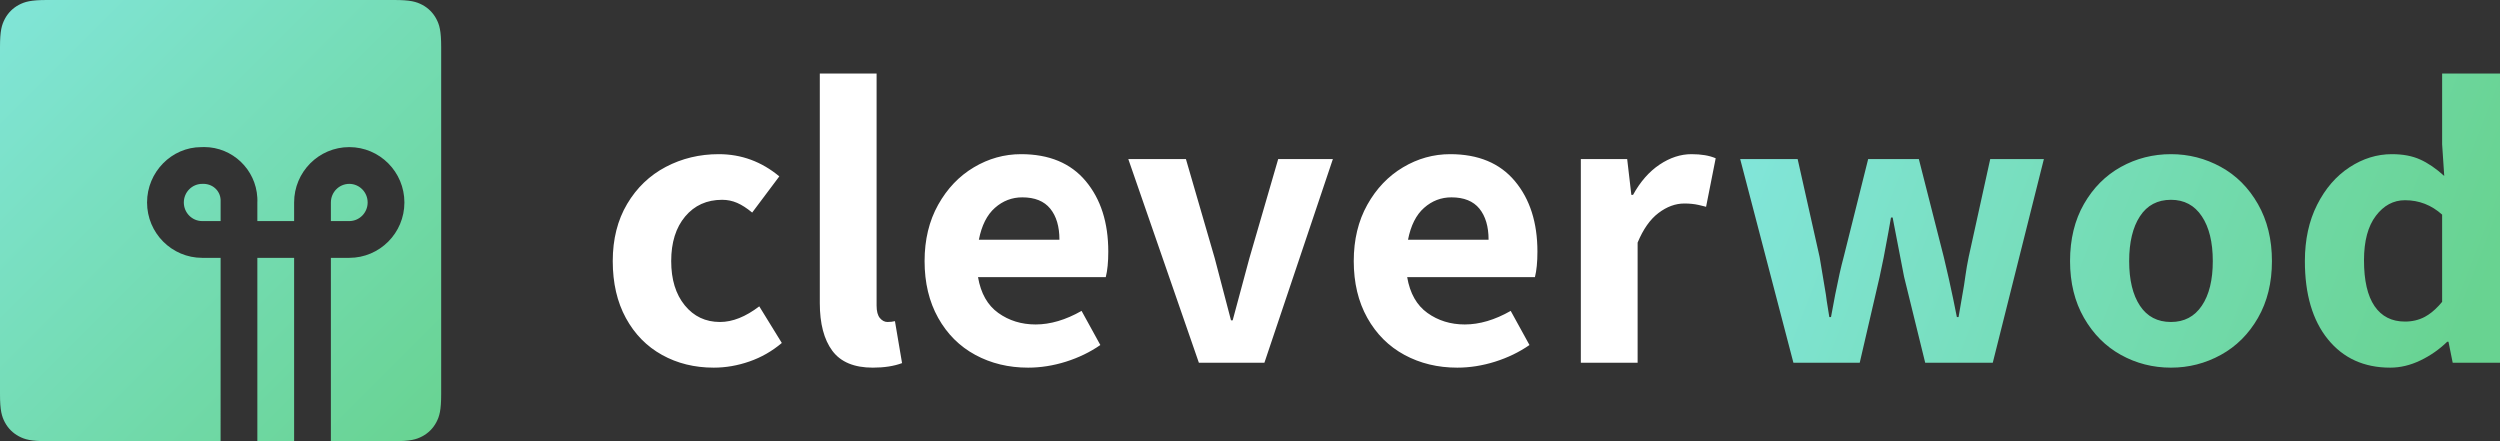 <?xml version="1.0" encoding="UTF-8"?>
<svg width="102px" height="18px" viewBox="0 0 102 18" version="1.1" xmlns="http://www.w3.org/2000/svg" xmlns:xlink="http://www.w3.org/1999/xlink">
    <rect x="0" y="0" width="102" height="18" fill="#333333" stroke="none"/>
    <defs>
        <linearGradient x1="0%" y1="0%" x2="100%" y2="100%" id="linearGradient-1">
            <stop stop-color="#81E5D8" offset="0%"></stop>
            <stop stop-color="#68D391" offset="100%"></stop>
        </linearGradient>
        <linearGradient x1="0%" y1="42.508%" x2="100%" y2="57.492%" id="linearGradient-2">
            <stop stop-color="#81E5D8" offset="0%"></stop>
            <stop stop-color="#68D391" offset="100%"></stop>
        </linearGradient>
    </defs>
    <g id="Page-1" stroke="none" stroke-width="1" fill="none" fill-rule="evenodd">
        <g id="cleverwod-75-copy" transform="translate(-48, -39)">
            <g id="Group" transform="translate(48, 39)">
                <path d="M13.5,10.52 L14.25,10.52 C15.493,10.52 16.5,9.507 16.5,8.261 C16.5,7.015 15.493,6.002 14.25,6.002 C13.007,6.002 12,7.015 12,8.261 L12,9.02 L10.5,9.02 L10.5,8.261 L10.502,8.179 L10.499,8.065 C10.437,6.908 9.482,6.005 8.338,6 L8.21,6.003 C7.007,6.002 6,7.015 6,8.261 C6,9.507 7.007,10.52 8.25,10.52 L9.001,10.52 L9,18 L1.923,18 C1.254,18 1.012,17.93 0.767,17.8 C0.523,17.669 0.331,17.477 0.2,17.233 C0.07,16.988 3.00926524e-17,16.746 -5.17920154e-17,16.077 L5.17920154e-17,1.923 C-3.00926524e-17,1.254 0.07,1.012 0.2,0.767 C0.331,0.523 0.523,0.331 0.767,0.2 C1.012,0.07 1.254,4.51389787e-17 1.923,-7.76880231e-17 L16.077,7.76880231e-17 C16.746,-4.51389787e-17 16.988,0.07 17.233,0.2 C17.477,0.331 17.669,0.523 17.8,0.767 C17.93,1.012 18,1.254 18,1.923 L18,16.077 C18,16.746 17.93,16.988 17.8,17.233 C17.669,17.477 17.477,17.669 17.233,17.8 C16.988,17.93 16.746,18 16.077,18 L13.5,18 L13.5,18 L13.5,10.52 Z M10.5,10.52 L12,10.52 L12,18 L10.5,18 L10.5,18 L10.5,10.52 Z M14.25,7.502 C14.663,7.502 15,7.841 15,8.261 C15,8.68 14.663,9.02 14.25,9.02 L13.5,9.02 L13.5,8.261 C13.5,7.841 13.837,7.502 14.25,7.502 Z M8.25,7.502 C8.661,7.481 8.981,7.77 9.001,8.148 L9.001,9.02 L8.25,9.02 C7.837,9.02 7.5,8.68 7.5,8.261 C7.5,7.841 7.837,7.502 8.25,7.502 Z" id="Logo-Shape" fill="url(#linearGradient-1)"></path>
                <path d="M88.576,6.29 C89.3,6.29 89.978,6.463 90.61,6.81 C91.242,7.157 91.747,7.663 92.126,8.329 C92.505,8.994 92.695,9.769 92.695,10.653 C92.695,11.537 92.505,12.309 92.126,12.969 C91.747,13.629 91.242,14.133 90.61,14.48 C89.978,14.827 89.3,15 88.576,15 C87.841,15 87.161,14.827 86.534,14.48 C85.908,14.133 85.406,13.629 85.027,12.969 C84.648,12.309 84.458,11.537 84.458,10.653 C84.458,9.758 84.648,8.98 85.027,8.32 C85.406,7.66 85.908,7.157 86.534,6.81 C87.161,6.463 87.841,6.29 88.576,6.29 Z M102,3 L102,14.799 L100.07,14.799 L99.898,13.943 L99.846,13.943 C99.524,14.256 99.16,14.51 98.752,14.706 C98.344,14.902 97.933,15 97.52,15 C96.451,15 95.604,14.614 94.978,13.842 C94.352,13.07 94.039,12.007 94.039,10.653 C94.039,9.78 94.205,9.014 94.539,8.354 C94.872,7.694 95.311,7.185 95.857,6.827 C96.403,6.469 96.98,6.29 97.589,6.29 C98.037,6.29 98.422,6.362 98.743,6.508 C99.065,6.653 99.392,6.877 99.725,7.179 L99.639,5.887 L99.639,3 L102,3 Z M73.344,6.491 L74.24,10.485 C74.251,10.541 74.337,11.056 74.498,12.029 L74.529,12.264 C74.554,12.443 74.59,12.667 74.636,12.936 L74.705,12.936 L74.874,12.031 C75.001,11.384 75.117,10.869 75.222,10.485 L76.221,6.491 L78.289,6.491 L79.306,10.485 C79.453,11.094 79.581,11.667 79.692,12.204 L79.84,12.936 L79.909,12.936 L80.133,11.636 L80.193,11.224 C80.222,11.011 80.265,10.765 80.322,10.485 L81.201,6.491 L83.39,6.491 L81.305,14.799 L78.548,14.799 L77.686,11.291 L77.247,9.019 C77.238,8.968 77.229,8.92 77.221,8.874 L77.152,8.874 L77.045,9.482 C76.907,10.251 76.788,10.86 76.686,11.308 L75.877,14.799 L73.171,14.799 L71,6.491 L73.344,6.491 Z M88.576,8.152 C88.025,8.152 87.603,8.376 87.31,8.824 C87.017,9.271 86.87,9.881 86.87,10.653 C86.87,11.425 87.017,12.032 87.31,12.474 C87.603,12.916 88.025,13.137 88.576,13.137 C89.116,13.137 89.536,12.916 89.834,12.474 C90.133,12.032 90.282,11.425 90.282,10.653 C90.282,9.881 90.133,9.271 89.834,8.824 C89.536,8.376 89.116,8.152 88.576,8.152 Z M98.123,8.169 C97.652,8.169 97.256,8.382 96.934,8.807 C96.612,9.232 96.451,9.836 96.451,10.62 C96.451,11.448 96.595,12.071 96.882,12.491 C97.169,12.91 97.583,13.12 98.123,13.12 C98.422,13.12 98.691,13.056 98.933,12.927 C99.126,12.824 99.315,12.673 99.501,12.473 L99.639,12.315 L99.639,8.757 C99.203,8.365 98.697,8.169 98.123,8.169 Z" id="wod" fill="url(#linearGradient-2)" fill-rule="nonzero"></path>
                <path d="M29.122,15 C28.338,15 27.634,14.827 27.01,14.48 C26.385,14.133 25.894,13.632 25.537,12.978 C25.179,12.323 25,11.548 25,10.653 C25,9.758 25.196,8.98 25.588,8.32 C25.979,7.66 26.505,7.157 27.163,6.81 C27.822,6.463 28.543,6.29 29.326,6.29 C30.246,6.29 31.069,6.592 31.796,7.196 L30.689,8.673 C30.473,8.494 30.269,8.362 30.076,8.278 C29.883,8.194 29.678,8.152 29.463,8.152 C28.838,8.152 28.336,8.379 27.955,8.832 C27.575,9.285 27.385,9.892 27.385,10.653 C27.385,11.403 27.569,12.004 27.938,12.457 C28.307,12.91 28.787,13.137 29.377,13.137 C29.888,13.137 30.422,12.924 30.978,12.499 L31.898,13.993 C31.501,14.329 31.061,14.58 30.578,14.748 C30.096,14.916 29.61,15 29.122,15 Z M35.611,15 C34.85,15 34.3,14.771 33.959,14.312 C33.618,13.853 33.448,13.204 33.448,12.365 L33.448,3 L35.765,3 L35.765,12.466 C35.765,12.701 35.81,12.871 35.901,12.978 C35.992,13.084 36.094,13.137 36.207,13.137 C36.321,13.137 36.423,13.126 36.514,13.103 L36.804,14.815 C36.474,14.938 36.077,15 35.611,15 Z M45.218,10.267 C45.218,10.692 45.184,11.039 45.115,11.308 L39.903,11.308 C40.017,11.968 40.292,12.455 40.73,12.768 C41.167,13.081 41.675,13.238 42.254,13.238 C42.856,13.238 43.48,13.053 44.128,12.684 L44.894,14.077 C44.474,14.368 44.005,14.594 43.489,14.757 C42.972,14.919 42.458,15 41.947,15 C41.153,15 40.434,14.827 39.793,14.48 C39.151,14.133 38.646,13.629 38.277,12.969 C37.908,12.309 37.723,11.537 37.723,10.653 C37.723,9.78 37.908,9.014 38.277,8.354 C38.646,7.694 39.131,7.185 39.733,6.827 C40.335,6.469 40.977,6.29 41.658,6.29 C42.805,6.29 43.685,6.656 44.298,7.389 C44.911,8.122 45.218,9.081 45.218,10.267 Z M43.225,9.78 C43.225,9.243 43.1,8.821 42.85,8.513 C42.6,8.206 42.22,8.052 41.709,8.052 C41.289,8.052 40.917,8.194 40.593,8.48 C40.27,8.765 40.051,9.199 39.938,9.78 L43.225,9.78 Z M46.035,6.491 L48.386,6.491 L49.561,10.536 L50.225,13.07 L50.293,13.07 L50.975,10.536 L52.15,6.491 L54.381,6.491 L51.588,14.799 L48.914,14.799 L46.035,6.491 Z M62.727,10.267 C62.727,10.692 62.693,11.039 62.625,11.308 L57.413,11.308 C57.526,11.968 57.802,12.455 58.239,12.768 C58.676,13.081 59.184,13.238 59.763,13.238 C60.365,13.238 60.99,13.053 61.637,12.684 L62.403,14.077 C61.983,14.368 61.515,14.594 60.998,14.757 C60.482,14.919 59.968,15 59.457,15 C58.662,15 57.944,14.827 57.302,14.48 C56.661,14.133 56.155,13.629 55.786,12.969 C55.417,12.309 55.233,11.537 55.233,10.653 C55.233,9.78 55.417,9.014 55.786,8.354 C56.155,7.694 56.641,7.185 57.243,6.827 C57.844,6.469 58.486,6.29 59.167,6.29 C60.314,6.29 61.194,6.656 61.807,7.389 C62.421,8.122 62.727,9.081 62.727,10.267 Z M60.734,9.78 C60.734,9.243 60.609,8.821 60.36,8.513 C60.11,8.206 59.729,8.052 59.218,8.052 C58.798,8.052 58.426,8.194 58.103,8.48 C57.779,8.765 57.561,9.199 57.447,9.78 L60.734,9.78 Z M64.498,6.491 L66.389,6.491 L66.559,7.951 L66.628,7.951 C66.923,7.414 67.283,7.003 67.709,6.717 C68.135,6.432 68.569,6.29 69.012,6.29 C69.41,6.29 69.739,6.345 70,6.457 L69.608,8.438 L69.535,8.418 C69.482,8.404 69.404,8.386 69.302,8.362 C69.131,8.323 68.938,8.303 68.723,8.303 C68.359,8.303 68.007,8.432 67.667,8.69 C67.326,8.947 67.042,9.35 66.815,9.898 L66.815,14.799 L64.498,14.799 L64.498,6.491 Z" id="clever" fill="#FFFFFF" fill-rule="nonzero"></path>
            </g>
        </g>
    </g>
</svg>